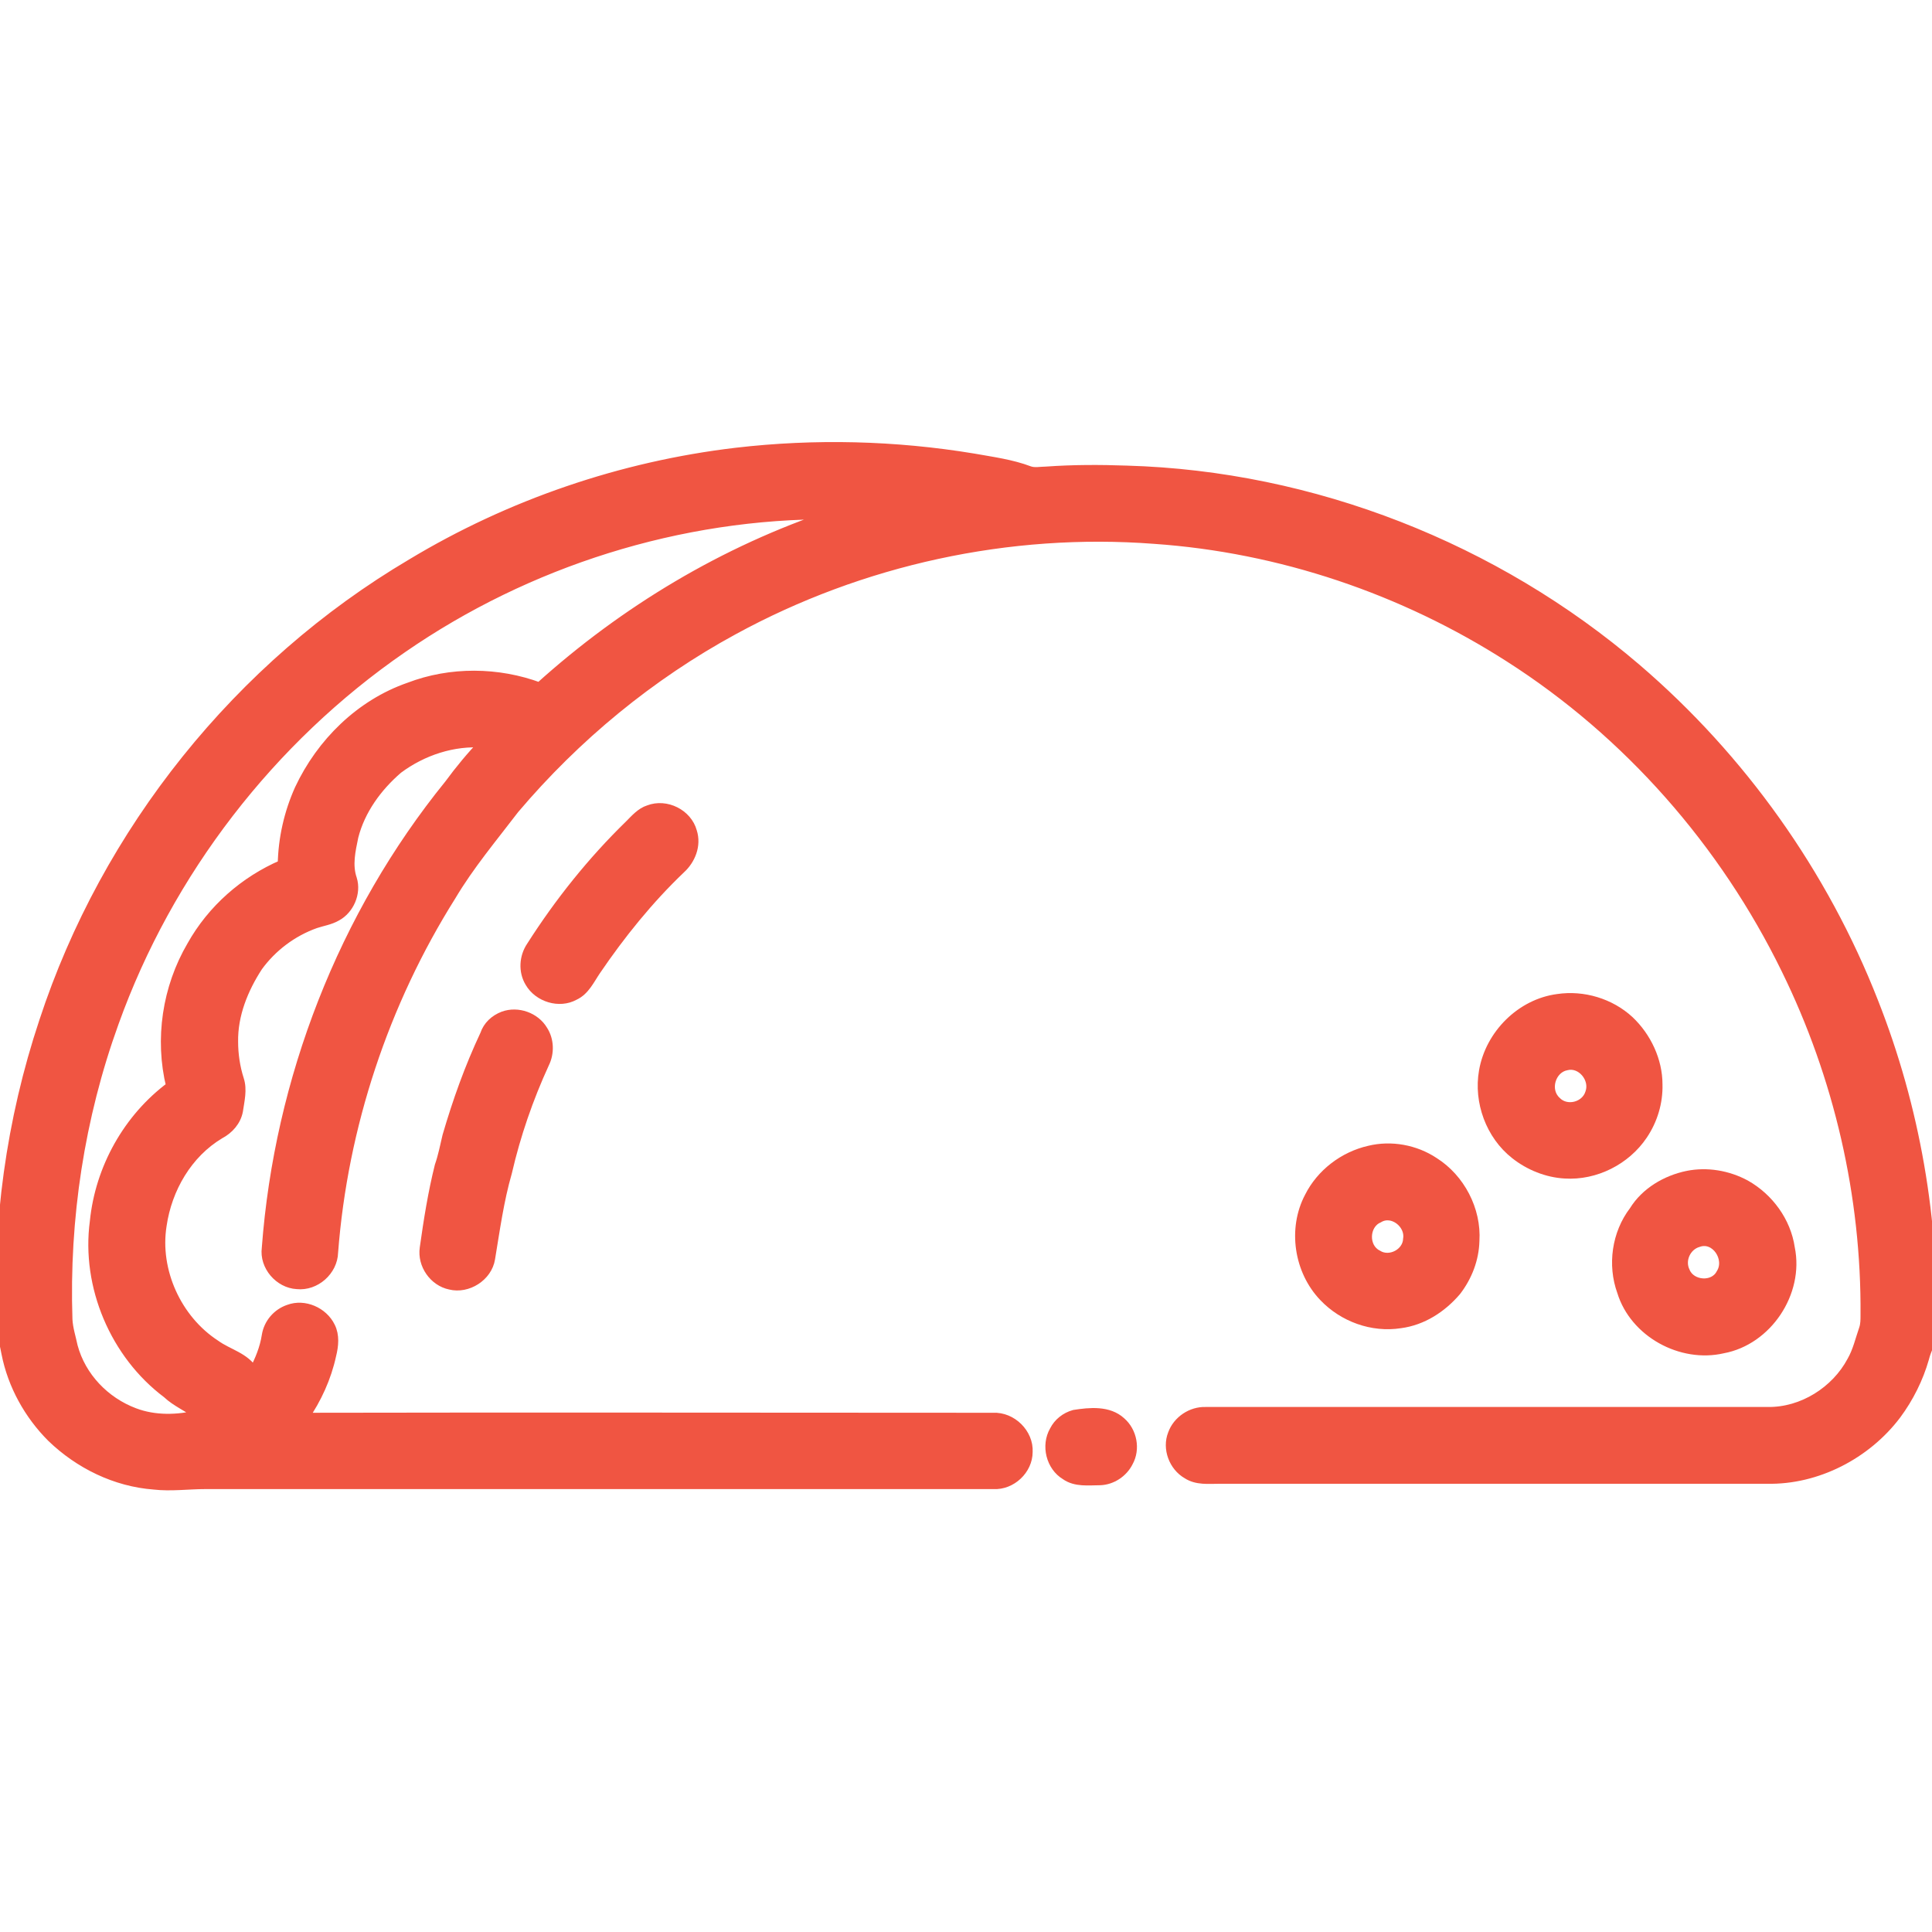 <svg version="1.1" xmlns="http://www.w3.org/2000/svg" xmlns:xlink="http://www.w3.org/1999/xlink" x="0px" y="0px"
	 viewBox="0 0 400 400" style="enable-background:new 0 0 400 400;" xml:space="preserve" fill="#f05542">
<style type="text/css">
	.st0{stroke:#FFFFFF;stroke-width:4;stroke-miterlimit:10;}
	.st1{stroke:#f05542;stroke-width:2;stroke-miterlimit:10;}
	.st2{stroke:#FFFFFF;stroke-miterlimit:10;}
	.st3{clip-path:url(#SVGID_2_);fill:#1E1E24;}
	.st4{clip-path:url(#SVGID_4_);fill:#010101;stroke:#FFFFFF;stroke-miterlimit:10;}
</style>
<g>
	<path class="st1" d="M152.4,93.7c16.3-1.9,32.9-1.5,49.2,1.2c3.9,0.7,7.8,1.2,11.5,2.6c1.1,0.4,2.4,0.1,3.5,0.1
		c5.6-0.4,11.1-0.4,16.7-0.2c38.5,1.1,76.3,16,105.5,41c21.7,18.6,38.7,42.5,49.1,69.1c8.6,21.8,12.7,45.4,12,68.9
		c-0.2,1.7-1.1,3.1-1.5,4.8c-1.2,4.2-3.2,8.2-5.8,11.7c-6.2,8.2-16.4,13.5-26.7,13.3c-37.8,0-75.7,0-113.5,0c-2.2,0-4.6,0.3-6.6-1
		c-2.8-1.6-4.2-5.3-3-8.3c1-2.8,3.9-4.7,6.8-4.6c38.8,0,77.6,0,116.4,0c7.2,0.1,14.1-4.3,17.4-10.5c1.2-2.1,1.7-4.4,2.5-6.7
		c0.3-0.9,0.3-1.9,0.3-2.8c0.2-24.7-5.5-49.4-16.4-71.6c-12.8-26.2-32.7-48.9-57.3-64.6c-22-14.1-47.5-22.7-73.5-24.5
		c-30.1-2.3-60.7,4.4-87.1,18.8c-17.3,9.4-32.7,22.1-45.4,37.1c-4.5,5.9-9.3,11.6-13.1,18c-13.9,22.1-22.4,47.7-24.4,73.8
		c-0.1,3.8-3.7,7-7.5,6.6c-3.7-0.2-6.8-3.8-6.3-7.5c2.6-34.8,15.8-68.9,37.8-96c2.2-3,4.6-5.9,7.2-8.6c-6.3-0.5-12.7,1.6-17.8,5.4
		c-4.3,3.7-7.8,8.5-9.2,14c-0.6,2.9-1.3,5.9-0.3,8.8c0.9,2.9-0.6,6.3-3.2,7.7c-1.4,0.8-2.9,1-4.4,1.5c-4.8,1.7-9,4.9-11.9,8.9
		c-3,4.6-5.2,10-5.1,15.6c0,2.6,0.4,5.3,1.2,7.8c0.7,2.1,0.1,4.4-0.2,6.5c-0.4,2.1-1.9,3.8-3.8,4.8c-6.7,4-10.9,11.3-12,18.9
		c-1.5,9.4,3.1,19.5,11.1,24.7c2.6,1.9,6.2,2.6,7.9,5.6c1.3-2.4,2.3-4.9,2.7-7.5c0.4-2.5,2.2-4.6,4.6-5.4c3.2-1.2,7.1,0.5,8.6,3.6
		c0.9,1.8,0.7,3.9,0.2,5.9c-1,4.6-3,9-5.7,12.9c47.6-0.1,95.1,0,142.7,0c3.9-0.2,7.4,3.3,7.2,7.1c0,3.7-3.4,6.9-7.1,6.7
		c-54.4,0-108.8,0-163.2,0c-3.5,0-7.1,0.5-10.6,0.1c-8-0.6-15.5-4.3-21.2-9.8c-4.7-4.7-8.1-10.8-9.4-17.4c-0.3-1.7-0.8-3.4-1-5.1
		c-1-21.5,2-43.2,8.8-63.6c12.9-39.4,40.4-73.7,76.1-94.8C105.6,104.4,128.7,96.5,152.4,93.7 M83.3,134.2
		c-27.3,18.8-48.5,46.3-59.7,77.5c-7.1,19.6-10.3,40.6-9.6,61.5c0.1,1.9,0.7,3.7,1.1,5.6c1.7,6.3,6.6,11.4,12.7,13.7
		c4.2,1.6,9,1.5,13.3,0.4c-2.1-1.6-4.6-2.6-6.5-4.4c-10.8-8.1-16.8-22.2-15-35.6c1.1-11,6.9-21.4,15.8-28
		c-2.4-9.8-0.8-20.4,4.3-29.1c4.2-7.5,10.9-13.4,18.8-16.8c0.1-5.4,1.3-10.7,3.5-15.6c4.5-9.6,12.6-17.6,22.7-21.1
		c8.6-3.3,18.4-3.2,27,0c17.6-15.9,38.3-28.3,60.8-35.8C140.7,106.3,109.2,116.3,83.3,134.2z"/>
	<path class="st1" d="M134.3,167.7c3.6-1.4,8,0.8,9,4.5c0.9,2.8-0.3,5.8-2.4,7.7c-6.6,6.3-12.4,13.5-17.5,21
		c-1.3,1.9-2.3,4.2-4.5,5.2c-3.1,1.7-7.4,0.4-9.2-2.7c-1.4-2.3-1.2-5.3,0.3-7.5c5.8-9.1,12.6-17.6,20.3-25.1
		C131.5,169.6,132.7,168.2,134.3,167.7z"/>
	<path class="st1" d="M322.5,206.8c5.3-0.8,10.9,0.9,14.8,4.5c3.6,3.4,5.9,8.3,5.9,13.2c0.1,3.7-1,7.4-3.1,10.5
		c-3.5,5.2-9.8,8.4-16.1,8c-3.7-0.2-7.4-1.7-10.3-4c-5.1-4-7.6-10.9-6.5-17.2C308.5,214.2,314.9,207.8,322.5,206.8 M324.3,220.6
		c-3.2,0.6-4.6,5.1-2.1,7.4c2.1,2.2,6.1,1.2,7-1.7C330.3,223.3,327.4,219.8,324.3,220.6z"/>
	<path class="st1" d="M104.2,210.4c3-1.1,6.6,0.2,8.2,2.9c1.3,2,1.4,4.7,0.3,6.9c-3.3,7.2-5.9,14.7-7.7,22.5
		c-1.7,5.9-2.5,11.9-3.5,17.9c-0.6,3.7-4.7,6.3-8.3,5.4c-3.4-0.7-5.8-4.2-5.3-7.6c0.8-5.7,1.7-11.4,3.1-17c0.7-2,1.1-4.1,1.6-6.2
		c2.1-7.2,4.6-14.2,7.8-21C101,212.4,102.4,211.1,104.2,210.4z"/>
	<path class="st1" d="M283.5,238.2c4.5-1.1,9.5-0.2,13.4,2.4c5.4,3.4,8.8,9.9,8.4,16.3c-0.1,3.8-1.5,7.4-3.8,10.4
		c-3,3.5-7,6.1-11.6,6.7c-5.8,0.9-11.8-1.3-15.8-5.5c-5.2-5.4-6.5-14.1-3-20.7C273.5,243,278.2,239.4,283.5,238.2 M285.4,252.2
		c-3,1.3-3.2,6.1-0.2,7.6c2.5,1.6,6.2-0.3,6.3-3.3C292,253.4,288.3,250.4,285.4,252.2z"/>
	<path class="st1" d="M349.4,243.4c4-0.8,8.3-0.1,12,1.9c4.8,2.7,8.4,7.6,9.2,13.1c1.9,9.2-4.7,19.1-13.9,20.8
		c-8.6,2-18.3-3.3-20.9-11.8c-2-5.5-1.1-12,2.5-16.7C340.7,246.8,345,244.3,349.4,243.4 M351.6,257.2c-2.5,0.7-3.9,3.7-2.7,6.1
		c1.2,2.9,5.9,3.3,7.4,0.4C358.3,260.6,355.2,255.9,351.6,257.2z"/>
	<path class="st1" d="M222.4,292.9c3.2-0.5,7.1-0.9,9.7,1.5c2.3,2,3,5.6,1.5,8.3c-1.1,2.2-3.4,3.7-5.8,3.8c-2.4,0-5.1,0.4-7.2-1.1
		c-3-1.8-4.1-6.1-2.3-9.2C219.1,294.6,220.6,293.4,222.4,292.9z"/>
</g>
</svg>
